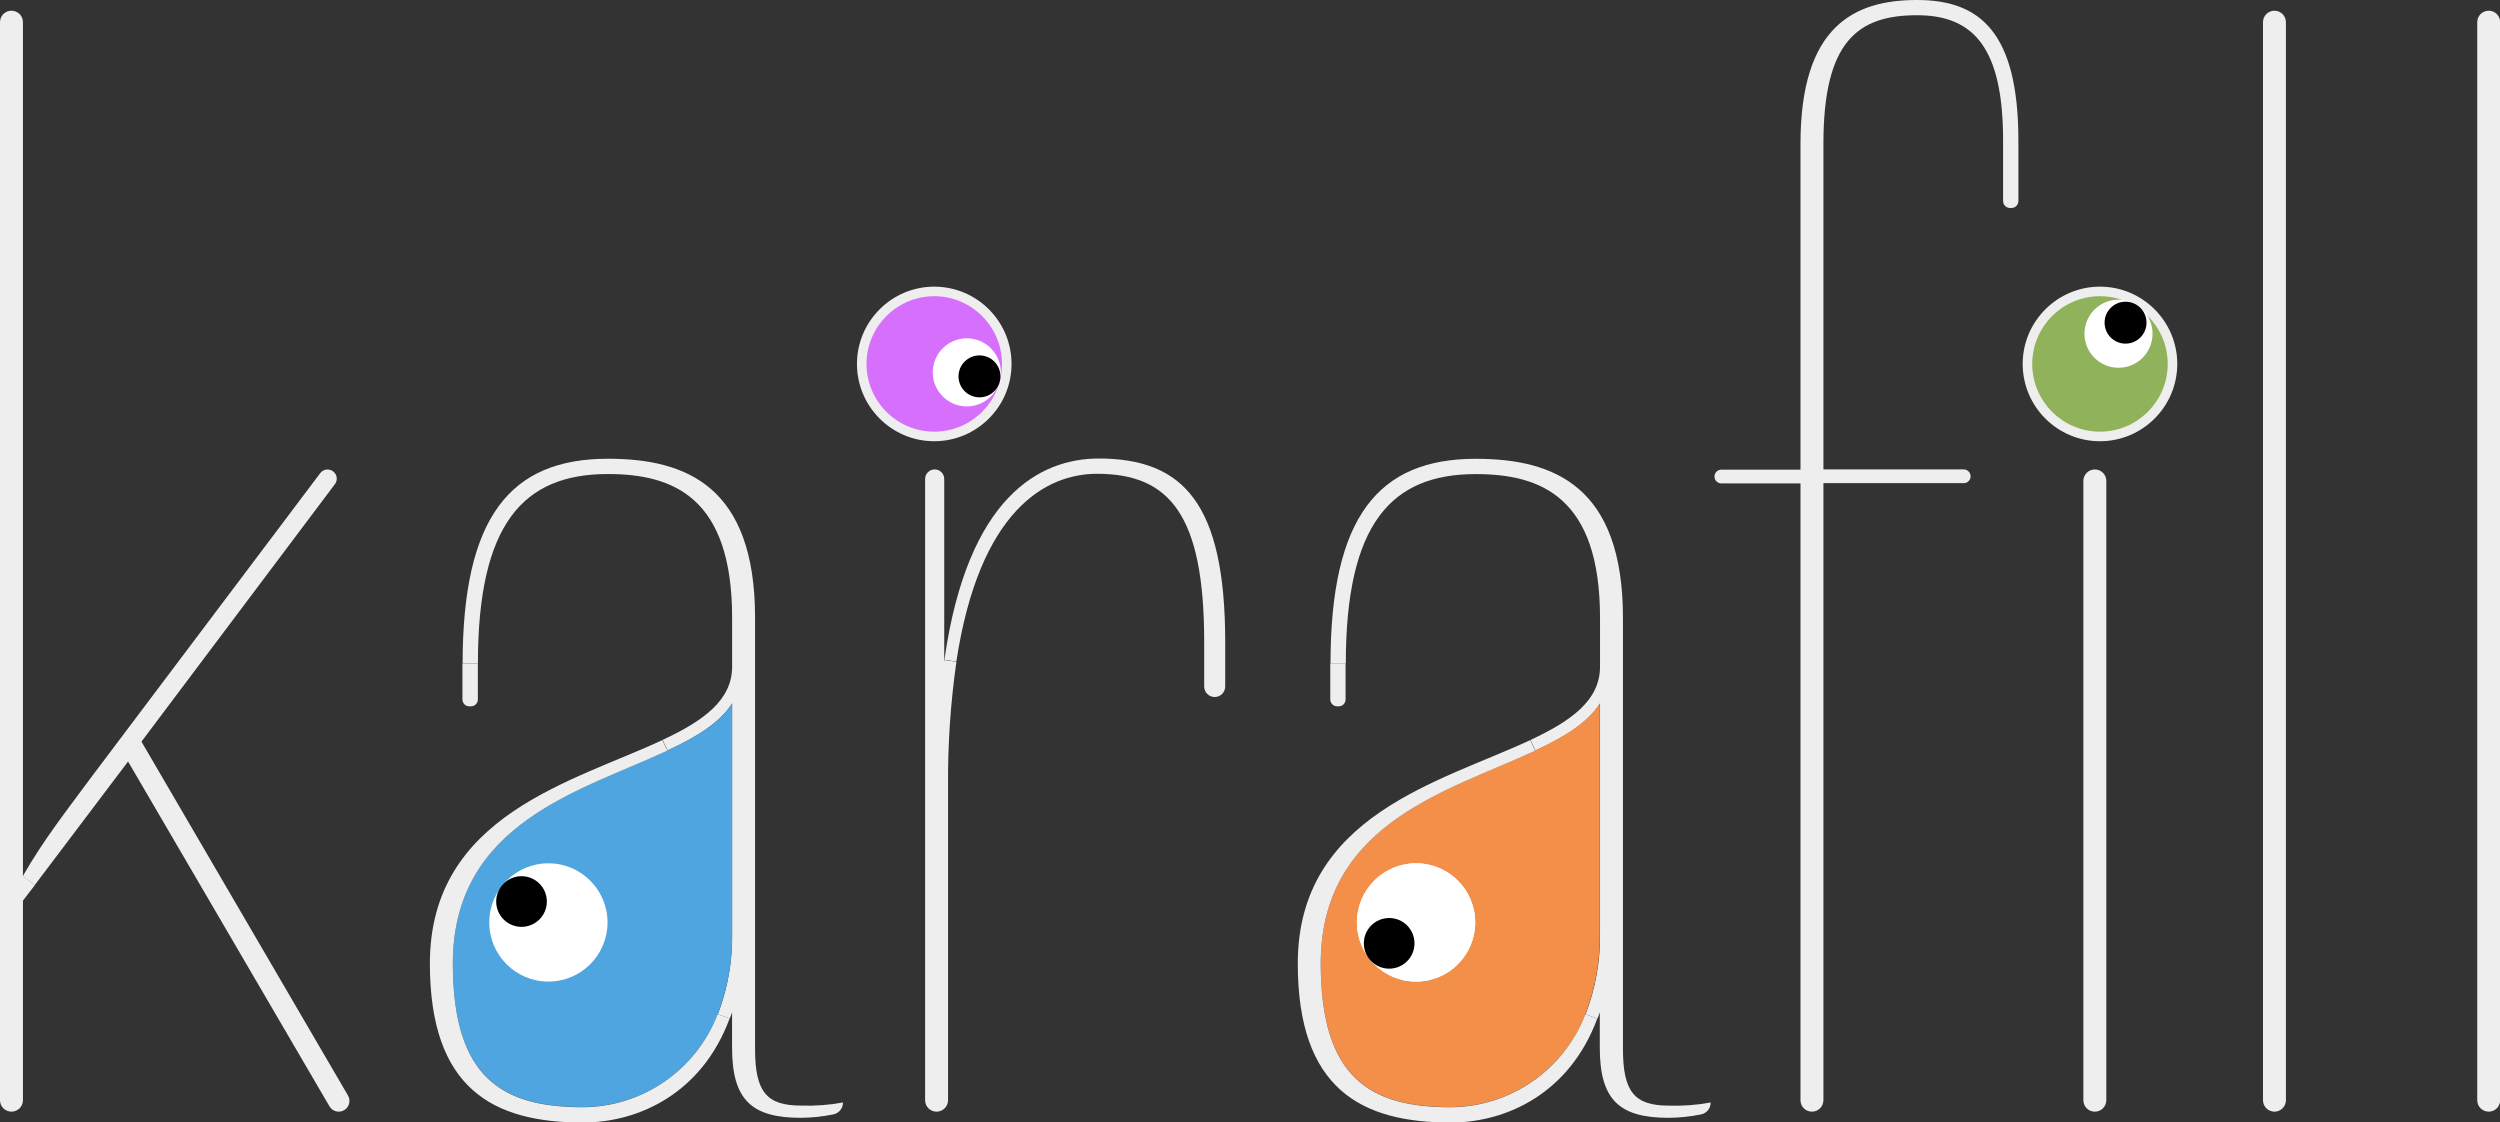 <?xml version="1.0" encoding="UTF-8"?>
<svg id="_レイヤー_1" data-name=" レイヤー 1" xmlns="http://www.w3.org/2000/svg" version="1.1" viewBox="0 0 418.54 187.9">
  <rect x="0" y="0" width="418.54" height="187.9" fill="#333333" stroke="none"/>
  <defs>
    <style>
      .cls-1 {
        fill: #eee;
      }

      .cls-1, .cls-2, .cls-3, .cls-4, .cls-5, .cls-6, .cls-7 {
        stroke-width: 0px;
      }

      .cls-2 {
        fill: #000;
      }

      .cls-3 {
        fill: #90b25b;
      }

      .cls-4 {
        fill: #4fa5e0;
      }

      .cls-5 {
        fill: #fff;
      }

      .cls-6 {
        fill: #f48f4a;
      }

      .cls-7 {
        fill: #d670fc;
      }
    </style>
  </defs>
  <path class="cls-1" d="M418.57,3.71v180.48c0,1.06-.86,1.92-1.92,1.92h0c-.508-.007-.994-.207-1.36-.56-.361-.36-.562-.85-.56-1.36V3.71c.001-1.06.862-1.919,1.923-1.917,1.058.001,1.916.859,1.917,1.917Z"/>
  <path class="cls-1" d="M382.7,3.71v180.48c0,1.06-.86,1.92-1.92,1.92h0c-.508-.007-.994-.207-1.36-.56-.361-.36-.562-.85-.56-1.36V3.71c.001-1.06.862-1.919,1.923-1.917,1.058.001,1.916.859,1.917,1.917Z"/>
  <path class="cls-1" d="M352.63,80.51v103.68c0,1.06-.86,1.92-1.92,1.92h0c-1.055.006-1.914-.845-1.92-1.9v-103.7c.001-1.06.862-1.919,1.923-1.917,1.058.001,1.916.859,1.917,1.917h0Z"/>
  <path class="cls-1" d="M337.91,23.55v10.11c0,.637-.513,1.155-1.15,1.16h-.26c-.637-.005-1.15-.523-1.15-1.16v-10.11c0-15.36-4.8-21-14.4-21-9.92,0-15.68,4.35-15.68,21.5v54.54h23.49c.635,0,1.15.515,1.15,1.15s-.515,1.15-1.15,1.15h-23.49v103.3c0,1.06-.86,1.92-1.92,1.92h0c-1.055.006-1.914-.845-1.92-1.9v-103.28h-13.25c-.635,0-1.15-.515-1.15-1.15s.515-1.15,1.15-1.15h13.25V24.06c0-19.71,9-24.06,19.52-24.06s16.96,5.38,16.96,23.55Z"/>
  <path class="cls-1" d="M286.39,184.57c.018.972-.666,1.816-1.62,2-1.784.366-3.599.557-5.42.57-8.32,0-11.52-3.07-11.52-11.77v-5.89c-.12.36-.25.71-.38,1.06l-2-.74c1.681-4.344,2.503-8.973,2.42-13.63v-38.4c-2.08,3.27-6,5.65-10.81,7.88l-.83-1.77c6.75-3.15,11.64-6.6,11.64-12.26v-8.19c0-20.22-9.92-24.06-20.8-24.06-14.08,0-21.76,8.19-21.76,31.74h-2.56c0-24.57,8-34.3,24.32-34.3,13.12,0,24.64,4.61,24.64,26.62v72.19c0,7.17,1.92,9.48,7.68,9.48,2.346.08,4.693-.098,7-.53l-0.0 0Z"/>
  <path class="cls-6" d="M267.83,117.76v38.4c.083,4.657-.739,9.286-2.42,13.63-3.6,9.326-12.543,15.496-22.54,15.55-13.44,0-21.76-4.86-21.76-24.06,0-23.62,21.6-28.95,35.91-35.64,4.77-2.23,8.73-4.61,10.81-7.88l0-0Z"/>
  <path class="cls-1" d="M265.41,169.79l2,.74c-4.65,12.52-15.2,17.4-24.54,17.4-15,0-25.6-5.63-25.6-26.62,0-24.87,24-30.42,38.92-37.41l.83,1.77c-14.31,6.69-35.91,12-35.91,35.64,0,19.2,8.32,24.06,21.76,24.06,10.004-.058,18.95-6.242,22.54-15.58h0Z"/>
  <path class="cls-1" d="M225.27,111.1v6c.006.63-.5,1.144-1.13,1.15h-.28c-.635,0-1.15-.515-1.15-1.15v-6h2.56Z"/>
  <path class="cls-1" d="M205.12,107.52v7.41c0,.972-.788,1.76-1.76,1.76s-1.76-.788-1.76-1.76v-7.45c0-21.25-5.76-28.16-17.93-28.16-8.58,0-19.7,6.09-23.56,31.43l-2-.29c3.89-27.35,16-33.7,25.88-33.7,14.09.04,21.13,7.46,21.13,30.76h-0Z"/>
  <path class="cls-1" d="M158.12,110.5l2,.29c-.986,6.885-1.454,13.835-1.4,20.79v52.61c0,1.06-.86,1.92-1.92,1.92-1.055.006-1.914-.845-1.92-1.9v-104.02c-.001-.884.714-1.601,1.598-1.602s1.601.714,1.602,1.598v30.665c.01-.12.02-.24.04-.35l-0-.001Z"/>
  <path class="cls-1" d="M141.12,184.57c.018.972-.666,1.816-1.62,2-1.784.365-3.599.556-5.42.57-8.32,0-11.52-3.07-11.52-11.77v-5.89c-.12.36-.24.71-.38,1.05l-2-.73c1.667-4.351,2.478-8.982,2.39-13.64v-38.4c-2.08,3.27-6,5.65-10.81,7.88l-.83-1.77c6.75-3.15,11.64-6.6,11.64-12.26v-8.19c0-20.22-9.92-24.06-20.8-24.06-14.08,0-21.76,8.19-21.76,31.74h-2.56c0-24.57,8-34.3,24.32-34.3,13.12,0,24.64,4.61,24.64,26.62v72.19c0,7.17,1.92,9.48,7.68,9.48,2.355.085,4.713-.089,7.03-.52Z"/>
  <path class="cls-4" d="M122.57,117.76v38.4c.081,4.656-.738,9.284-2.41,13.63-3.613,9.338-12.578,15.509-22.59,15.55-13.44,0-21.76-4.86-21.76-24.06,0-23.62,21.6-28.95,35.91-35.64,4.85-2.23,8.76-4.61,10.85-7.88l0-0Z"/>
  <path class="cls-1" d="M120.15,169.79l2,.73c-4.65,12.53-15.21,17.41-24.58,17.41-15,0-25.6-5.63-25.6-26.62,0-24.87,24-30.42,38.92-37.41l.83,1.77c-14.31,6.69-35.91,12-35.91,35.64,0,19.2,8.32,24.06,21.76,24.06,10.016-.05,18.978-6.234,22.58-15.58Z"/>
  <path class="cls-1" d="M80,111.1v6c0,.635-.515,1.15-1.15,1.15h-.28c-.63.006-1.144-.5-1.15-1.13v-6.02s2.58,0,2.58-0Z"/>
  <path class="cls-1" d="M58.26,183.41c.5.856.211,1.955-.645,2.455s-1.955.211-2.455-.645l-33.72-57.73-15.63,20.69h0l-2-1.49c3.52-6.15,7.36-11,11.52-16.64l38.29-50.85c.519-.674,1.486-.799,2.16-.28.376.289.597.736.6,1.21,0,.332-.109.655-.31.92l-32.39,43.11s34.58,59.25,34.58,59.25Z"/>
  <path class="cls-1" d="M3.84,146.69l2,1.49-2,2.6v33.41c0,1.06-.86,1.92-1.92,1.92-.508-.007-.994-.207-1.36-.56C.199,185.19-.002,184.7 0,184.19V3.71C0,2.65.86,1.79,1.92,1.79c.508.007.994.207,1.36.56.361.36.562.85.56,1.36,0,0,0,142.98-0,142.98Z"/>
  <g>
    <circle class="cls-3" cx="351.57" cy="60.93" r="12.14"/>
    <path class="cls-1" d="M351.57,73.87c-7.136,0-12.94-5.805-12.94-12.939s5.805-12.94,12.94-12.94,12.939,5.805,12.939,12.94-5.805,12.939-12.939,12.939ZM351.57,49.59c-6.253,0-11.341,5.087-11.341,11.34s5.088,11.34,11.341,11.34,11.34-5.087,11.34-11.34-5.087-11.34-11.34-11.34Z"/>
  </g>
  <circle class="cls-5" cx="237.07" cy="154.43" r="9.9"/>
  <circle class="cls-5" cx="237.07" cy="154.43" r="9.9"/>
  <circle class="cls-2" cx="232.57" cy="157.93" r="4.24"/>
  <circle class="cls-5" cx="91.81" cy="154.43" r="9.9"/>
  <circle class="cls-2" cx="87.31" cy="150.93" r="4.24"/>
  <circle class="cls-5" cx="354.67" cy="55.87" r="5.7"/>
  <circle class="cls-2" cx="355.85" cy="54.02" r="3.51"/>
  <g>
    <circle class="cls-7" cx="156.41" cy="60.93" r="12.14"/>
    <path class="cls-1" d="M156.41,73.87c-7.135,0-12.94-5.805-12.94-12.939s5.805-12.94,12.94-12.94,12.939,5.805,12.939,12.94-5.805,12.939-12.939,12.939ZM156.41,49.59c-6.253,0-11.34,5.087-11.34,11.34s5.087,11.34,11.34,11.34,11.34-5.087,11.34-11.34-5.087-11.34-11.34-11.34Z"/>
  </g>
  <circle class="cls-5" cx="161.86" cy="62.34" r="5.7"/>
  <circle class="cls-2" cx="163.98" cy="63.01" r="3.51"/>
</svg>